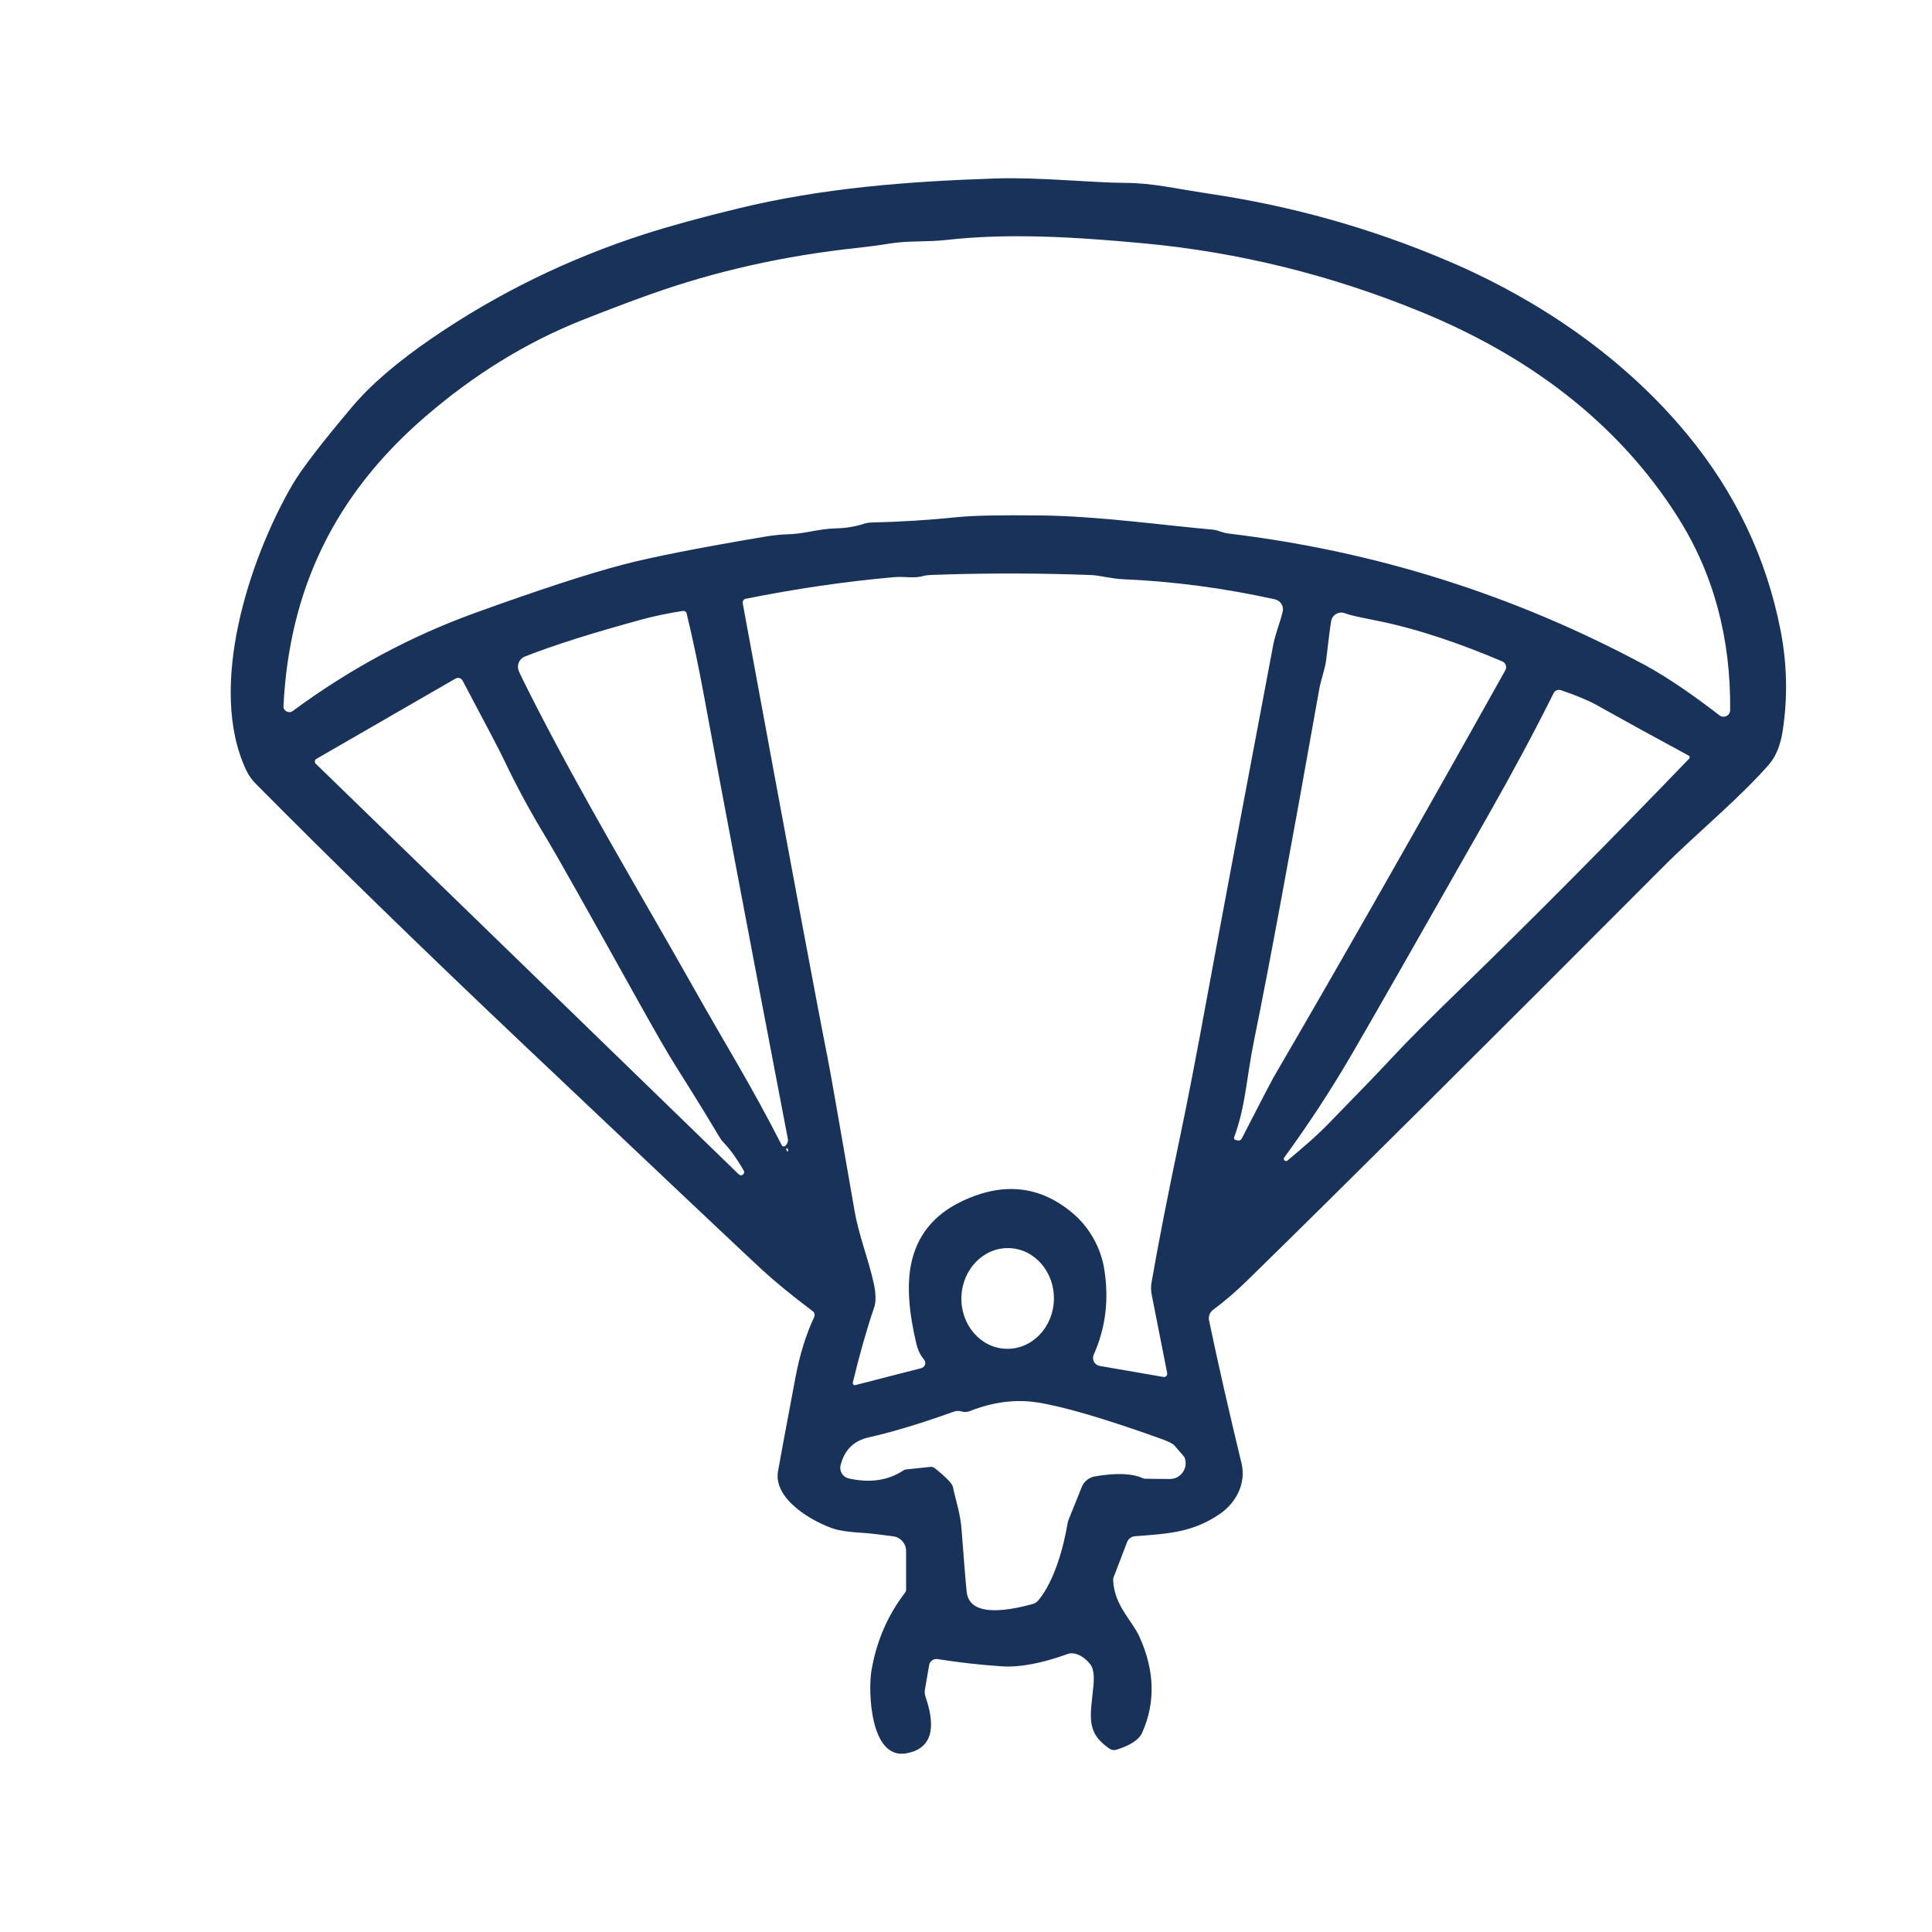<?xml version="1.0" encoding="utf-8"?>
<!-- Generator: Adobe Illustrator 16.0.0, SVG Export Plug-In . SVG Version: 6.00 Build 0)  -->
<!DOCTYPE svg PUBLIC "-//W3C//DTD SVG 1.1//EN" "http://www.w3.org/Graphics/SVG/1.1/DTD/svg11.dtd">
<svg version="1.1" id="Calque_1" xmlns="http://www.w3.org/2000/svg" xmlns:xlink="http://www.w3.org/1999/xlink" x="0px" y="0px"
	 width="55px" height="55px" viewBox="0 0 55 55" enable-background="new 0 0 55 55" xml:space="preserve">
<polygon fill="#193259" points="-10.396,30.152 -15.902,27.209 -7.618,11.685 -2.113,14.627 "/>
<path fill="#193259" d="M31.58,49.778c-0.682-0.465-0.535-0.925-0.453-1.78c0.031-0.31-0.002-0.519-0.096-0.628
	c-0.152-0.181-0.311-0.28-0.475-0.301c-0.061-0.008-0.119,0-0.174,0.021c-0.736,0.265-1.357,0.38-1.861,0.347
	c-0.593-0.039-1.204-0.107-1.831-0.206c-0.115-0.017-0.221,0.06-0.24,0.173l-0.119,0.691c-0.013,0.068-0.006,0.141,0.017,0.208
	c0.219,0.644,0.337,1.456-0.551,1.611c-1.03,0.182-1.087-1.786-0.988-2.359c0.143-0.832,0.46-1.57,0.955-2.214
	c0.021-0.026,0.031-0.06,0.031-0.093v-1.094c0-0.21-0.155-0.39-0.365-0.418c-0.397-0.053-0.667-0.085-0.813-0.094
	c-0.412-0.024-0.699-0.063-0.861-0.115c-0.604-0.191-1.741-0.839-1.609-1.634c0.027-0.171,0.195-1.068,0.5-2.691
	c0.123-0.646,0.299-1.216,0.531-1.708c0.027-0.06,0.009-0.128-0.041-0.167c-0.594-0.446-1.078-0.844-1.452-1.188
	c-0.599-0.555-2.856-2.686-6.774-6.395c-2.893-2.739-5.439-5.219-7.639-7.442c-0.105-0.107-0.193-0.231-0.258-0.367
	c-1.121-2.35,0.078-6.016,1.309-8.134c0.258-0.443,0.83-1.187,1.711-2.23c0.524-0.623,1.283-1.272,2.271-1.949
	c1.859-1.271,3.872-2.255,6.038-2.954c0.722-0.232,1.611-0.477,2.673-0.734c2.387-0.579,4.782-0.77,7.346-0.854
	c1.205-0.039,2.76,0.123,3.643,0.126c0.809,0.002,1.4,0.156,2.408,0.307c2.365,0.35,4.631,0.988,6.801,1.913
	c2.621,1.117,5.043,2.778,6.842,4.969c1.352,1.646,2.227,3.49,2.629,5.532c0.189,0.959,0.211,1.915,0.066,2.869
	c-0.063,0.417-0.193,0.737-0.389,0.964c-0.34,0.39-0.814,0.864-1.424,1.424c-0.781,0.714-1.273,1.173-1.473,1.375
	c-5.25,5.265-9.232,9.228-11.953,11.889c-0.313,0.308-0.641,0.588-0.977,0.841c-0.096,0.07-0.141,0.188-0.115,0.304
	c0.246,1.182,0.555,2.537,0.924,4.067c0.133,0.554-0.139,1.112-0.625,1.444c-0.756,0.512-1.418,0.557-2.406,0.629
	c-0.102,0.007-0.189,0.072-0.227,0.166l-0.381,0.995c-0.014,0.029-0.018,0.061-0.016,0.093c0.035,0.725,0.533,1.135,0.748,1.607
	c0.436,0.962,0.461,1.873,0.078,2.733c-0.088,0.196-0.33,0.358-0.729,0.484C31.717,49.832,31.641,49.821,31.58,49.778
	 M48.949,20.364c0.125,0.095,0.303,0.009,0.305-0.146c0.02-2.057-0.473-3.886-1.484-5.486c-1.74-2.755-4.324-4.628-7.316-5.854
	c-2.557-1.048-5.182-1.696-7.873-1.949c-1.953-0.182-3.854-0.3-5.64-0.098c-0.546,0.061-1.072,0.019-1.565,0.095
	c-0.361,0.058-0.68,0.1-0.953,0.129c-2.088,0.222-4.066,0.664-5.938,1.334c-0.548,0.194-1.176,0.434-1.887,0.714
	c-1.601,0.633-3.103,1.557-4.506,2.771C9.526,14.091,8.235,16.777,8.07,20.1c-0.008,0.139,0.152,0.224,0.264,0.141
	c1.619-1.196,3.354-2.129,5.203-2.797c1.811-0.655,3.209-1.111,4.197-1.37c0.814-0.214,2.156-0.478,4.028-0.794
	c0.239-0.041,0.454-0.063,0.649-0.069c0.518-0.013,0.861-0.157,1.405-0.17c0.269-0.006,0.521-0.049,0.757-0.124
	c0.081-0.028,0.166-0.041,0.252-0.043c0.786-0.017,1.604-0.067,2.453-0.154c0.426-0.044,1.215-0.059,2.368-0.046
	c1.6,0.017,3.514,0.283,4.879,0.404c0.152,0.013,0.279,0.091,0.436,0.109c4.189,0.501,8.139,1.747,11.852,3.738
	C47.5,19.294,48.271,19.841,48.949,20.364 M33.227,39.089l-0.443-2.245c-0.02-0.107-0.021-0.216-0.004-0.323
	c0.195-1.126,0.467-2.511,0.813-4.156c0.207-0.977,0.467-2.323,0.781-4.038c0.332-1.805,0.955-5.125,1.871-9.961
	c0.063-0.334,0.193-0.629,0.271-0.955c0.037-0.158-0.063-0.313-0.221-0.349c-1.453-0.321-2.896-0.512-4.334-0.573
	c-0.316-0.013-0.654-0.109-0.904-0.119c-1.469-0.055-2.941-0.058-4.418-0.007c-0.181,0.005-0.293,0.017-0.34,0.029
	c-0.273,0.087-0.527,0.01-0.85,0.039c-1.374,0.122-2.777,0.326-4.215,0.614c-0.062,0.011-0.101,0.068-0.09,0.129
	c1.305,7.091,2.113,11.417,2.424,12.98c0.07,0.357,0.323,1.795,0.759,4.313c0.122,0.71,0.404,1.4,0.55,2.083
	c0.061,0.287,0.063,0.512,0.007,0.673c-0.218,0.644-0.419,1.354-0.606,2.135c-0.01,0.045,0.029,0.083,0.074,0.072l1.877-0.482
	c0.105-0.028,0.148-0.155,0.078-0.241c-0.106-0.124-0.18-0.28-0.223-0.466c-0.214-0.9-0.264-1.641-0.154-2.22
	c0.161-0.838,0.652-1.45,1.479-1.836c1.165-0.545,2.208-0.427,3.131,0.354c0.482,0.406,0.797,0.994,0.891,1.563
	c0.146,0.874,0.049,1.693-0.295,2.463c-0.061,0.137,0.023,0.295,0.17,0.32l1.814,0.314C33.184,39.212,33.24,39.154,33.227,39.089
	 M22.363,32.615c0.056-0.065,0.078-0.124,0.068-0.18c-1.083-5.651-1.879-9.855-2.387-12.612c-0.15-0.816-0.314-1.603-0.496-2.357
	c-0.012-0.051-0.061-0.082-0.11-0.074c-0.432,0.068-0.817,0.148-1.157,0.241c-1.403,0.382-2.516,0.733-3.338,1.057
	c-0.161,0.063-0.241,0.247-0.176,0.408c0.029,0.076,0.15,0.32,0.359,0.734c1.465,2.884,3.034,5.477,4.639,8.323
	c0.912,1.621,1.583,2.674,2.49,4.447C22.278,32.643,22.332,32.648,22.363,32.615 M35.348,32.415
	c0.555-1.079,0.855-1.656,0.898-1.729c1.957-3.358,4.16-7.228,6.607-11.604c0.053-0.093,0.012-0.212-0.086-0.253
	c-1.137-0.485-2.398-0.931-3.648-1.176c-0.441-0.085-0.719-0.149-0.83-0.194c-0.17-0.068-0.361,0.039-0.393,0.221
	c-0.027,0.154-0.074,0.512-0.139,1.077c-0.035,0.303-0.148,0.571-0.199,0.852c-0.824,4.639-1.441,7.969-1.855,9.996
	c-0.223,1.088-0.236,1.867-0.57,2.772c-0.01,0.031,0.006,0.066,0.039,0.074l0.064,0.015C35.279,32.479,35.326,32.457,35.348,32.415
	 M21.172,33.325c-0.198-0.347-0.394-0.617-0.585-0.812c-0.035-0.035-0.066-0.076-0.092-0.121c-0.348-0.584-0.753-1.242-1.215-1.974
	c-0.243-0.38-0.625-1.042-1.148-1.983c-1.465-2.632-2.316-4.142-2.553-4.533c-0.474-0.78-0.879-1.527-1.219-2.246
	c-0.121-0.255-0.518-1.016-1.191-2.28c-0.039-0.072-0.129-0.099-0.201-0.058l-3.962,2.286c-0.05,0.028-0.058,0.099-0.017,0.138
	l12.043,11.69c0.032,0.032,0.082,0.033,0.117,0.008C21.185,33.412,21.195,33.364,21.172,33.325 M36.652,33.038
	c0.432-0.363,0.803-0.675,1.17-1.052c0.818-0.836,1.436-1.477,1.85-1.923c0.393-0.423,1.02-1.052,1.881-1.888
	c2.088-2.027,4.266-4.222,6.535-6.58c0.023-0.026,0.018-0.067-0.014-0.084c-0.965-0.521-1.83-0.997-2.6-1.428
	c-0.26-0.145-0.607-0.289-1.039-0.436c-0.082-0.027-0.168,0.009-0.207,0.085c-0.525,1.058-1.143,2.211-1.852,3.461
	c-2.047,3.606-3.355,5.897-3.926,6.875c-0.57,0.974-1.197,1.936-1.891,2.885c-0.018,0.026-0.014,0.062,0.008,0.082
	C36.594,33.059,36.629,33.059,36.652,33.038 M22.435,32.769c0.012-0.015,0.006-0.038-0.019-0.073
	c-0.009-0.014-0.031-0.01-0.033,0.007c-0.002,0.013,0.004,0.035,0.017,0.063C22.406,32.78,22.425,32.782,22.435,32.769
	 M28.725,35.531c-0.726-0.021-1.334,0.604-1.356,1.396c-0.022,0.792,0.549,1.45,1.276,1.471c0.727,0.021,1.336-0.604,1.357-1.396
	S29.453,35.551,28.725,35.531 M26.61,41.795c0.324,0.258,0.495,0.437,0.516,0.53c0.095,0.441,0.215,0.771,0.248,1.219
	c0.071,0.94,0.119,1.532,0.146,1.776c0.087,0.783,1.335,0.489,1.875,0.344c0.066-0.019,0.125-0.057,0.168-0.109
	c0.467-0.566,0.721-1.543,0.83-2.196c0.006-0.031,0.014-0.063,0.027-0.093l0.377-0.938c0.064-0.153,0.201-0.267,0.367-0.297
	c0.605-0.105,1.061-0.089,1.371,0.051c0.02,0.009,0.041,0.013,0.063,0.015l0.701,0.007c0.318,0.004,0.541-0.318,0.422-0.615
	c-0.008-0.017-0.104-0.132-0.291-0.342c-0.049-0.054-0.189-0.122-0.426-0.205c-1.553-0.555-2.703-0.895-3.459-1.015
	c-0.623-0.101-1.27-0.019-1.943,0.246c-0.071,0.028-0.146,0.032-0.221,0.01c-0.006-0.002-0.011-0.004-0.013-0.004
	c-0.072-0.019-0.15-0.017-0.221,0.01c-0.934,0.335-1.74,0.578-2.417,0.73c-0.429,0.097-0.693,0.361-0.8,0.794
	c-0.042,0.169,0.063,0.337,0.234,0.376c0.603,0.134,1.12,0.058,1.553-0.229c0.021-0.018,0.049-0.026,0.077-0.028l0.687-0.072
	C26.529,41.753,26.575,41.768,26.61,41.795L26.61,41.795z"/>
<path fill="#193259" d="M-51.777,19.093c0.008-0.105-0.084-0.191-0.189-0.18l-2.627,0.301c-0.01,0.002-0.018,0.004-0.026,0.006
	c-0.449,0.156-0.923,0.084-1.378,0.197c-0.393,0.1-0.838,0.143-1.334,0.133c-0.145-0.004-0.244,0.143-0.188,0.275
	c0.661,1.611,1.32,3.086,1.793,4.637c0.032,0.105,0.026,0.219-0.017,0.32l-3.291,7.776c-0.082,0.191,0.012,0.41,0.205,0.482
	c0.178,0.068,0.313,0.131,0.404,0.189c0.342,0.223,0.525,0.893,0.145,1.221c-0.532,0.463-1.121,0.586-1.768,0.377
	c-0.07-0.023-0.146-0.035-0.223-0.035c-1.232-0.002-2.418-0.002-3.582-0.301c-0.457-0.117-0.794-0.385-1.015-0.803
	c-0.039-0.078-0.101-0.402-0.181-0.973c-0.018-0.137-0.009-0.275,0.025-0.41c0.042-0.166,0.185-0.549,0.428-1.152
	c1.033-2.568,1.789-4.44,2.271-5.614c0.217-0.529-0.018-0.908-0.324-1.486c-1.133-2.131-2.105-4.008-2.917-5.629
	c-0.72-1.438-0.845-2.975-0.373-4.606c0.299-1.036,0.604-1.947,0.915-2.731c0.441-1.114,0.778-2.014,1.01-2.694
	c0.503-1.473,1.154-3.213,1.953-5.218c0.467-1.177,1.238-2.104,2.316-2.781c0.229-0.143,0.569-0.285,1.023-0.429
	c0.064-0.021,0.119-0.05,0.164-0.089c0.049-0.042,0.049-0.12,0-0.165c-1.068-0.959-1.488-2.657-1.252-4.004
	c0.168-0.978,0.646-1.824,1.432-2.544c0.748-0.687,1.641-1.062,2.676-1.122c2.383-0.142,4.252,1.081,4.768,3.445
	c0.271,1.246,0.1,2.418-0.512,3.519c-0.244,0.439-0.532,0.774-0.864,1.011c-0.097,0.068-0.062,0.221,0.058,0.237
	c0.832,0.114,1.438,0.221,1.813,0.318c0.021,0.004,0.052-0.002,0.099-0.015c0.037-0.011,0.078-0.015,0.119-0.009
	c0.6,0.083,1.322,0.2,2.162,0.352c0.269,0.049,0.521-0.085,0.756-0.4c1.43-1.914,2.762-3.647,3.993-5.202
	c0.415-0.522,0.759-0.847,1.222-1.321c0.045-0.045,0.098-0.084,0.152-0.111c0.414-0.206,0.963-0.34,1.457-0.184
	c0.213,0.068,0.439,0.112,0.678,0.129c0.121,0.008,0.223-0.087,0.221-0.207l-0.02-2.877c-0.004-0.413,0.33-0.751,0.742-0.753h0.051
	c0.418-0.029,0.773,0.301,0.773,0.72c0,5.722-0.008,10.59-0.023,14.608c0,0.458-0.09,0.803-0.266,1.031
	c-0.896,1.159-1.936,2.468-3.119,3.928c-0.188,0.231-0.291,0.445-0.309,0.644c-0.084,0.943-0.148,2.183-0.199,3.72
	c-0.045,1.434-0.174,2.561-0.203,4.021c-0.012,0.6-0.42,1.064-0.908,1.479c-1.237,1.051-2.044,1.75-2.417,2.096
	c-0.143,0.133-0.321,0.375-0.534,0.721c-0.043,0.072-0.059,0.152-0.05,0.232c0.105,0.832,0.031,1.652-0.221,2.463
	c-0.319,1.02-1.19,1.49-2.135,1.83c-0.028,0.01-0.058,0.016-0.087,0.018l-1.152,0.033c-0.203,0.006-0.395,0.09-0.533,0.238
	c-0.507,0.53-0.932,0.969-1.274,1.317c-0.741,0.752-1.108,1.553-1.253,2.559c-0.059,0.404-0.094,0.615-0.106,0.637
	c-0.028,0.041-0.035,0.094-0.021,0.143l0.06,0.186c0.013,0.043,0.011,0.09-0.005,0.133c-0.236,0.592,0.001,1.879-0.936,1.994
	c-0.699,0.086-0.866-0.605-0.834-1.146c0.064-1.131,0.203-2.129,0.416-2.994c0.27-1.09,0.767-1.787,1.49-2.604
	c0.691-0.777,1.141-1.293,1.35-1.545c0.074-0.09,0.08-0.219,0.012-0.313c-0.477-0.658-0.681-1.406-0.67-2.244
	C-51.936,22.134-51.875,20.539-51.777,19.093 M-55.512-6.35c-1.613,0.102-2.837,1.509-2.735,3.143
	c0.104,1.634,1.495,2.878,3.107,2.776c1.613-0.103,2.836-1.51,2.734-3.144C-52.509-5.208-53.9-6.452-55.512-6.35 M-63.714,12.47
	h6.07c0.1,0,0.189-0.058,0.231-0.148l2.837-6.046c0.028-0.06,0.008-0.13-0.046-0.167l-0.696-0.458
	c-0.053-0.037-0.098-0.087-0.125-0.146l-0.136-0.291c-0.081-0.177-0.007-0.386,0.169-0.468l0.58-0.271
	c0.057-0.026,0.117-0.037,0.176-0.033c0.541,0.033,0.913,0.066,1.123,0.102c0.487,0.082,0.854,0.13,1.104,0.143
	c0.613,0.032,1.869,0.123,3.766,0.273c0.028,0.002,0.066,0.017,0.117,0.04c0.053,0.024,0.089,0.037,0.113,0.039
	c0.6,0.032,1.046,0.072,1.337,0.122c0.655,0.11,1.289-0.122,1.642-0.584c0.504-0.662,0.848-1.04,1.291-1.667
	c1.686-2.387,3.092-4.347,4.219-5.879c0.354-0.482,0.475-0.896,0.33-1.417c-0.031-0.114-0.139-0.192-0.258-0.186L-41.128-4.5
	c-0.049,0.004-0.096,0.022-0.131,0.056c-0.365,0.338-0.605,0.581-0.715,0.731c-1.595,2.168-3.107,4.102-4.537,5.801
	c-0.553,0.654-1.542,0.497-2.295,0.353c-1.561-0.303-3.141-0.564-4.738-0.785c-0.295-0.04-0.594-0.079-0.896-0.116
	c-0.359-0.045-0.591-0.212-0.916-0.184c-0.151,0.013-0.39-0.019-0.714-0.099c-0.934-0.229-1.842-0.089-2.723,0.421
	c-0.131,0.076-0.393,0.258-0.784,0.543c-0.343,0.251-0.597,0.629-0.722,0.963c-1.186,3.177-2.108,5.627-2.771,7.35
	c-0.087,0.223-0.192,0.477-0.317,0.765c-0.113,0.261-0.24,0.628-0.382,1.1C-63.779,12.433-63.751,12.47-63.714,12.47 M-39.812-0.433
	c-0.27,0.312-0.508,0.801-0.734,1.114c-1.1,1.524-2.303,3.147-3.608,4.867c-0.254,0.333-0.753,0.875-1.089,0.968
	c-1.096,0.308-2.222,0.339-3.377,0.096c-0.037-0.007-0.078-0.007-0.117,0c-0.096,0.02-0.232,0.018-0.411-0.003
	c-1.312-0.152-2.496-0.245-3.552-0.278c-0.159-0.006-0.306,0.087-0.367,0.233l-2.482,5.862c-0.041,0.097,0.02,0.204,0.122,0.221
	c0.042,0.006,0.101,0.01,0.177,0.008c1.58-0.022,3.491-0.006,5.733,0.052c1.584,0.039,2.943,0.736,3.298,2.375
	c0.26,1.209,0.363,2.182,0.313,2.922c-0.083,1.209-0.127,2.012-0.133,2.408c-0.002,0.104,0.12,0.154,0.193,0.084l1.902-1.869
	c0.023-0.023,0.041-0.053,0.053-0.082c0.144-0.365,0.216-0.656,0.218-0.871c0.015-1.678,0.063-3.086,0.145-4.223
	c0.033-0.465,0.058-0.897,0.07-1.293c0.034-0.986,0.039-1.748,0.479-2.414c1.002-1.515,2.26-2.815,3.205-4.237
	c0.121-0.182,0.186-0.397,0.186-0.616v-5.237C-39.589-0.464-39.734-0.52-39.812-0.433 M-64.213,14.14
	c-0.259,0.699-0.378,1.398-0.354,2.094c0.01,0.277,0.173,0.756,0.486,1.432c0.195,0.422,0.384,0.391,0.842,0.4
	c0.527,0.014,0.963-0.115,1.308-0.379c0.538-0.414,1.013-0.865,1.427-1.354c0.287-0.342,0.605-0.682,0.954-1.02
	c0.241-0.232,0.538-0.592,0.893-1.08c0.07-0.1,0-0.236-0.12-0.236h-5.23C-64.1,13.998-64.181,14.054-64.213,14.14 M-60.042,18.06
	c-0.098,0.09-0.023,0.254,0.107,0.238l4.583-0.494c0.015-0.002,0.029-0.004,0.042-0.008c0.48-0.145,0.963-0.131,1.501-0.219
	c0.714-0.117,1.433-0.213,2.158-0.281c0.192-0.018,0.443-0.07,0.751-0.156c0.059-0.014,0.119-0.008,0.171,0.018
	c0.339,0.176,0.499,0.439,0.481,0.789c-0.112,2.35-0.127,4.684-0.044,7.004c0.009,0.283,0.14,0.494,0.386,0.635
	c0.753,0.43,1.391,0.311,1.912-0.352c0.049-0.061,0.084-0.131,0.101-0.207l0.136-0.561c0.023-0.094,0.029-0.191,0.02-0.287
	c-0.046-0.146-0.045-0.648,0.006-1.498c0.035-0.596,0.1-1.732,0.195-3.412c0.018-0.33,0.016-1.256-0.008-2.783
	c-0.002-0.109-0.014-0.217-0.037-0.324c-0.035-0.162-0.095-0.422-0.178-0.775c-0.032-0.137-0.205-0.373-0.521-0.709
	c-0.062-0.064-0.137-0.111-0.223-0.135c-0.685-0.199-1.393-0.305-2.123-0.309c-3.379-0.037-5.271-0.066-5.674-0.092
	c-0.102-0.006-0.199,0.035-0.265,0.113l-2.47,2.895c-0.02,0.021-0.039,0.041-0.061,0.061L-60.042,18.06 M-62.806,19.91
	c-0.086,0.006-0.139,0.1-0.1,0.178c0.58,1.164,1.15,2.242,1.706,3.24c0.159,0.287,0.341,0.666,0.546,1.135
	c0.146,0.338,0.141,0.705-0.018,1.104c-1.576,4.006-2.366,6.012-2.369,6.022c-0.032,0.07-0.055,0.145-0.065,0.221
	c-0.035,0.223-0.116,0.449-0.245,0.678s-0.015,0.518,0.234,0.594c0.654,0.209,1.391,0.207,2.205-0.006
	c0.046-0.014,0.077-0.051,0.081-0.098c0.054-0.629,0.462-1.227,0.697-1.826c0.685-1.748,1.506-3.698,2.465-5.846
	c0.105-0.236,0.12-0.496,0.222-0.643c0.055-0.08,0.067-0.18,0.032-0.27l-1.661-4.248c-0.023-0.055-0.063-0.098-0.115-0.123
	c-0.191-0.088-0.543-0.135-1.059-0.143C-61.458,19.861-62.31,19.871-62.806,19.91L-62.806,19.91z"/>
<path fill="#193259" d="M-69.06,61.707c0.069,0.01,0.111-0.072,0.065-0.124c-0.258-0.286-0.543-0.64-0.857-1.064
	c-0.502-0.683-0.573-1.186-0.475-1.986c0.009-0.063,0.03-0.126,0.063-0.182l0.189-0.312c0.013-0.021,0.02-0.041,0.024-0.065
	c0.121-0.76,0.825-1.845,1.252-2.503c0.48-0.738,1.387-1.729,2.262-1.912c0.425-0.089,0.718-0.158,0.877-0.204
	c0.126-0.037,0.184-0.186,0.113-0.297l-1.105-1.76c-0.006-0.01-0.009-0.017-0.011-0.026c-0.565-1.562-0.026-2.904,1.339-3.765
	c0.792-0.501,1.654-0.708,2.587-0.623c0.108,0.01,0.464,0.124,1.07,0.343c0.054,0.021,0.104,0.047,0.15,0.078
	c0.881,0.635,1.411,1.473,1.587,2.515c0.019,0.109,0.017,0.223-0.006,0.332c-0.157,0.792-0.315,1.582-0.469,2.37
	c-0.165,0.848-0.638,2.228-1.398,2.636c-0.108,0.059-0.141,0.198-0.072,0.3l0.642,0.94c0.042,0.065,0.128,0.085,0.196,0.047
	l1.167-0.674c0.021-0.013,0.045-0.022,0.071-0.025c0.432-0.065,0.805-0.212,1.118-0.437c0.059-0.04,0.113-0.093,0.154-0.151
	c0.38-0.529,0.829-1.091,1.35-1.683c0.628-0.714,1.438-1.178,2.426-1.389c0.152-0.031,0.228-0.202,0.154-0.338
	c-0.575-1.051-1.213-1.98-1.104-3.313c0.013-0.162,0.078-0.505,0.193-1.027c0.013-0.056,0.03-0.109,0.052-0.162
	c0.692-1.576,1.984-2.346,3.874-2.311c1.007,0.019,1.793,0.39,2.359,1.115c0.625,0.799,0.86,1.672,0.71,2.62
	c-0.085,0.536-0.137,0.938-0.157,1.211c-0.074,1.079-0.369,2.168-0.883,3.266c-0.025,0.054-0.037,0.115-0.029,0.177
	c0.056,0.459,0.322,0.834,0.372,1.228c0.051,0.406,0.088,0.66,0.107,0.762c0.018,0.08,0.006,0.196-0.029,0.33
	c-0.008,0.028-0.019,0.221-0.033,0.575c-0.06,1.378-1.224,2.005-2.125,2.806c-0.291,0.26-0.39,0.532-0.267,0.953
	c0.156,0.536,0.174,1.056,0.056,1.557c-0.017,0.068,0.015,0.139,0.078,0.172c0.232,0.121,0.454,0.165,0.668,0.13
	c0.566-0.091,1.154-0.213,1.765-0.371c1.359-0.349,2.592-0.681,3.698-0.996c0.249-0.07,0.699-0.096,0.909-0.124
	c0.215-0.022,0.267-0.312,0.072-0.406l-1.058-0.514c-0.007-0.003-0.015-0.007-0.022-0.013c-0.809-0.547-1.409-1.187-1.803-1.919
	c-0.498-0.928-0.482-1.836,0.049-2.727c1.002-1.684,1.632-2.689,1.894-3.016c0.101-0.124,0.343-0.343,0.73-0.658
	c0.77-0.625,1.599-0.856,2.601-0.803c0.061,0.004,0.105-0.06,0.081-0.117c-0.042-0.105-0.231-0.225-0.328-0.4
	c-0.269-0.486-0.51-0.986-0.726-1.5c-0.172-0.414-0.244-0.792-0.217-1.132c0.16-1.877,1.45-2.958,3.229-3.221
	c0.508-0.074,1.037,0.003,1.584,0.233c1.213,0.51,2.277,1.691,2.334,3.078c0.002,0.056-0.004,0.111-0.018,0.167
	c-0.051,0.221-0.246,0.912-0.584,2.077c-0.242,0.84-0.645,1.601-1.021,2.224c-0.129,0.213,0.016,0.485,0.264,0.497
	c1.213,0.058,2.314-0.269,3.311-0.978c0.869-0.619,1.275-0.999,2.223-1.036c1.379-0.056,2.367,1.494,1.914,2.769
	c-0.129,0.357-0.283,0.646-0.469,0.866c-0.41,0.483-0.779,0.712-1.436,0.595c-0.256-0.044-0.525-0.048-0.807-0.011
	c-0.051,0.006-0.1,0.025-0.139,0.06c-0.854,0.702-1.387,1.11-1.594,1.224c-0.619,0.338-1.473,0.506-2.561,0.505
	c-0.047,0-0.094,0.005-0.141,0.019l-0.955,0.272c-0.012,0.003-0.023,0.009-0.033,0.015c-0.822,0.473-1.611,1.37-1.83,2.333
	c-0.057,0.256-0.125,0.54-0.197,0.853c-0.023,0.099,0.07,0.183,0.166,0.15c1.938-0.662,3.592-1.254,4.967-1.771
	c0.354-0.134,0.621-0.221,0.801-0.26c0.828-0.188,1.336-0.326,2.186,0.011c0.756,0.299,1.32,0.579,1.76,1.229
	c0.367,0.538,0.596,1.002,0.693,1.393c0.047,0.197,0.117,0.551,0.213,1.065c0.025,0.139,0.031,0.279,0.014,0.421
	c-0.195,1.828-0.984,3.103-2.229,4.369c-0.961,0.977-1.922,1.849-2.879,2.618c-0.061,0.046-0.068,0.136-0.016,0.191
	c0.223,0.246,0.473,0.384,0.75,0.415c0.158,0.017,0.441-0.06,0.844-0.229c0.572-0.239,1.188-0.53,1.846-0.875
	c0.18-0.095,0.367-0.148,0.561-0.163c0.059-0.006,0.117,0.002,0.172,0.022c0.545,0.188,0.68,0.56,0.4,1.118
	c-0.273,0.557-1.168,0.751-1.65,1.116c-0.002,0.002-0.004,0.004-0.006,0.004l-1.508,0.501c-0.021,0.005-0.041,0.009-0.063,0.009
	c-0.676,0.013-1.354-0.098-2.027-0.336c-0.014-0.005-0.027-0.011-0.039-0.021c-0.197-0.149-0.771-0.402-1.727-0.753
	c-0.809-0.296-1.613-0.271-2.412,0.076c-1.205,0.525-2.026,0.883-3.148,0.981c-0.09,0.008-0.182,0.004-0.271-0.011
	c-0.791-0.136-1.668-0.476-2.631-1.015c-0.447-0.251-1.05-0.326-1.813-0.227c-0.055,0.008-0.111,0.024-0.161,0.048l-2.346,1.095
	c-0.039,0.019-0.08,0.031-0.123,0.039c-0.811,0.159-1.605,0.167-2.384,0.022c-0.028-0.006-0.056-0.014-0.083-0.026l-1.905-0.883
	c-0.222-0.104-0.467-0.146-0.71-0.124c-0.206,0.019-0.484,0.064-0.838,0.141c-0.284,0.062-0.558,0.14-0.823,0.235
	c-0.937,0.34-1.577,0.55-1.919,0.633c-0.529,0.128-1.198,0.152-2.009,0.068c-0.063-0.007-0.126-0.024-0.184-0.052l-2.692-1.313
	c-0.199-0.097-0.425-0.119-0.638-0.062c-0.768,0.208-1.261,0.404-1.97,0.764c-0.756,0.384-1.344,0.608-1.765,0.675
	c-0.844,0.134-1.792,0.086-2.43-0.543c-0.15-0.148-0.497-0.567-1.039-1.258c-0.206-0.261-0.563-0.348-0.866-0.207l-1.463,0.685
	c-0.074,0.033-0.16,0.025-0.224-0.021c-0.451-0.31-0.531-0.69-0.239-1.141c0.017-0.028,0.037-0.052,0.059-0.074l0.667-0.651
	c0.067-0.064,0.073-0.171,0.013-0.241c-0.198-0.233-0.532-0.363-0.744-0.588c-0.488-0.521-0.848-1.112-1.078-1.774
	c-0.02-0.062-0.033-0.126-0.039-0.191c-0.078-1.288,0.405-2.344,1.445-3.165c0.05-0.039,0.108-0.068,0.169-0.087
	c0.699-0.21,1.283-0.305,1.749-0.28C-71.035,61.468-70.171,61.559-69.06,61.707 M-37.961,47.232c0.145,0.039,0.285-0.07,0.283-0.219
	c-0.006-0.438-0.188-0.588-0.514-0.912c-0.85-0.852-1.963-0.66-2.881-0.035c-0.271,0.184-0.657,0.947-0.397,1.248
	c0.099,0.114,0.237,0.151,0.417,0.112C-40.016,47.199-38.989,46.954-37.961,47.232 M-49.981,47.783l-0.282-0.487
	c-0.021-0.039-0.051-0.072-0.088-0.099l-0.842-0.596c-0.067-0.046-0.147-0.074-0.228-0.075c-0.486-0.017-0.992,0.066-1.517,0.246
	c-0.533,0.184-0.938,0.538-1.215,1.061c-0.1,0.189-0.115,0.462-0.046,0.816c0.011,0.06,0.065,0.101,0.124,0.093
	c0.31-0.033,0.622-0.138,0.931-0.31c0.056-0.032,0.115-0.051,0.178-0.058l2.848-0.321C-49.988,48.039-49.916,47.896-49.981,47.783
	 M-65.195,50.318c0.227,0.058,0.467,0.048,0.722-0.024c0.905-0.259,1.813-0.367,2.724-0.32c0.195,0.009,0.327-0.193,0.239-0.367
	c-0.223-0.443-0.584-0.805-1.124-0.955c-0.896-0.247-1.693-0.072-2.392,0.524c-0.299,0.254-0.416,0.571-0.351,0.948
	C-65.36,50.22-65.288,50.296-65.195,50.318 M-40.458,48.965c-0.131,0.013-0.219,0.135-0.191,0.263
	c0.088,0.381,0.227,0.715,0.42,1.004c0.055,0.083,0.078,0.186,0.063,0.285c-0.051,0.312,0.1,0.464,0.451,0.456
	c0.303-0.005,0.461,0,0.479,0.014c0.043,0.037,0.109,0.021,0.129-0.033c0.059-0.158,0.23-0.342,0.518-0.553
	c0.076-0.058,0.133-0.14,0.158-0.23c0.113-0.41,0.193-1.066,0.488-1.382c0.045-0.048,0.029-0.128-0.033-0.153
	c-0.188-0.082-0.385-0.103-0.59-0.06c-0.291,0.062-0.701,0.119-1.232,0.176C-40.067,48.779-40.243,48.944-40.458,48.965
	 M-53.371,50.567c0.028,0.345,0.156,0.669,0.38,0.974c0.046,0.061,0.109,0.105,0.18,0.128l1.309,0.423
	c0.213,0.07,0.447,0.003,0.594-0.165c0.254-0.299,0.916-1.586,0.74-2.137c-0.021-0.063-0.076-0.109-0.142-0.119
	c-0.444-0.066-0.734-0.081-0.87-0.046c-0.569,0.155-1.142,0.285-1.717,0.39C-53.187,50.066-53.391,50.306-53.371,50.567
	 M-61.714,51.333l-2.383,0.471c-0.093,0.019-0.163,0.093-0.176,0.188c-0.097,0.662,0.339,1.233,0.823,1.644
	c0.132,0.112,0.29,0.146,0.471,0.1c0.512-0.13,0.833-0.475,0.962-1.033c0.143-0.613,0.26-1.051,0.349-1.314
	C-61.659,51.357-61.683,51.327-61.714,51.333 M-32.608,52.659l0.084-0.033c0.066-0.026,0.141-0.008,0.189,0.044
	c0.174,0.189,0.334,0.295,0.48,0.319c0.295,0.046,0.563-0.181,0.58-0.488c0.016-0.276-0.094-0.56-0.322-0.853
	c-0.039-0.049-0.104-0.067-0.162-0.045l-0.623,0.245c-0.045,0.017-0.078,0.052-0.092,0.098l-0.209,0.643
	C-32.696,52.633-32.653,52.676-32.608,52.659 M-34.167,53c-0.201-0.017-0.51,0.326-0.777,0.356c-0.479,0.056-1.332,0.278-2.01,0.237
	c-1.189-0.072-2.348-0.354-3.477-0.85c-0.217-0.097-0.452-0.231-0.703-0.404c-1.115-0.773-2.221-0.536-2.988,0.555
	c-0.561,0.796-1.16,1.741-1.798,2.835c-0.022,0.041-0.037,0.088-0.038,0.136l-0.034,0.677c-0.002,0.051,0.013,0.101,0.043,0.144
	c0.248,0.345,0.407,0.547,0.479,0.605c0.922,0.763,2.352,1.338,3.188,1.873c0.054,0.036,0.103,0.078,0.142,0.128l0.562,0.697
	c0.087,0.108,0.258,0.073,0.295-0.061l0.072-0.262c0.013-0.048,0.019-0.098,0.013-0.148l-0.082-0.716
	c-0.025-0.231-0.172-0.432-0.383-0.528l-1.152-0.528c-0.015-0.006-0.027-0.014-0.041-0.022c-0.455-0.299-0.84-0.8-1.151-1.502
	c-0.046-0.106-0.042-0.227,0.009-0.328c0.301-0.571,1.178-2.233,1.936-1.986c0.277,0.091,0.412,0.413,0.291,0.695
	c-0.27,0.613-0.412,0.947-0.433,0.998c-0.021,0.05-0.032,0.104-0.034,0.157c-0.003,0.178,0.08,0.363,0.253,0.559
	c0.317,0.357,0.688,0.533,1.11,0.526c0.049-0.002,0.096-0.01,0.141-0.024c0.141-0.046,0.621-0.443,1.438-1.19
	c0.379-0.347,0.98-0.647,1.805-0.905c0.086-0.027,0.174-0.04,0.264-0.042c1.305-0.032,2.59-0.127,3.205-1.438
	C-33.975,53.136-34.049,53.01-34.167,53 M-52.935,60.65c0-0.219-0.143-0.41-0.352-0.474c-0.276-0.083-0.683-0.244-1.219-0.485
	c-0.829-0.375-1.172-0.896-1.558-1.597c-0.033-0.062-0.048-0.13-0.042-0.197c0.044-0.514,0.105-0.851,0.186-1.01
	c0.19-0.381,0.936-1.21,1.546-1.338c0.058-0.013,0.121-0.004,0.172,0.028c0.254,0.146,0.402,0.337,0.441,0.576
	c0.009,0.06-0.002,0.121-0.033,0.173c-0.162,0.271-0.356,0.573-0.583,0.905c-0.083,0.124-0.082,0.355,0.009,0.693
	c0.026,0.095,0.099,0.171,0.191,0.2l1.027,0.334c0.037,0.011,0.076,0.007,0.111-0.012c0.427-0.235,0.685-0.396,0.773-0.487
	c0.321-0.326,0.716-0.766,1.187-1.318c0.551-0.646,0.677-1.005,0.411-1.815c-0.19-0.577-0.572-0.935-1.146-1.072
	c-0.714-0.173-1.291-0.299-1.732-0.382c-0.085-0.017-0.175-0.013-0.258,0.009c-0.15,0.039-0.293,0.051-0.431,0.035
	c-0.094-0.009-0.191,0.012-0.272,0.058c-0.781,0.451-1.45,0.992-2.004,1.629c-0.15,0.17-0.533,0.656-1.146,1.457
	c-0.143,0.186-0.351,0.274-0.451,0.455c-0.03,0.054-0.037,0.116-0.019,0.174c0.25,0.846,0.638,1.821,1.46,2.298
	c0.945,0.551,2.016,1.127,3.208,1.734c0.239,0.12,0.521-0.053,0.521-0.319V60.65 M-64.355,59.269
	c0.755-0.208,1.858-1.354,2.14-1.937c0.028-0.056,0.028-0.118,0.002-0.174c-0.16-0.33-0.356-0.594-0.588-0.79
	c-0.028-0.022-0.062-0.037-0.097-0.043c-0.059-0.008-0.195-0.111-0.406-0.31c-0.291-0.274-0.649-0.493-1.077-0.654
	c-0.058-0.022-0.111-0.049-0.164-0.078c-0.838-0.472-1.617-0.41-2.336,0.184c-0.234,0.194-0.33,0.538-0.562,0.801
	c-0.132,0.148-0.265,0.353-0.402,0.614c-0.436,0.838-1.085,1.828-0.779,2.572c0.597,1.448,2.225,2.323,3.668,2.771
	c0.162,0.05,0.334-0.026,0.406-0.18c0.056-0.117,0.085-0.31,0.087-0.579c0.002-0.054-0.018-0.105-0.054-0.148
	c-0.187-0.217-0.395-0.186-0.601-0.378c-0.254-0.235-0.51-0.452-0.771-0.647c-0.199-0.148-0.412-0.473-0.636-0.974
	c-0.009-0.021-0.013-0.041-0.013-0.062l0.021-1.211c0-0.013,0.002-0.023,0.006-0.035c0.206-0.656,0.712-1.772,1.422-1.822
	c0.072-0.006,0.145,0.021,0.194,0.074c0.032,0.033,0.076,0.064,0.13,0.092c0.266,0.14,0.382,0.457,0.271,0.733l-0.464,1.155
	c-0.031,0.079-0.037,0.167-0.013,0.248c0.083,0.288,0.226,0.53,0.426,0.728C-64.494,59.269-64.422,59.287-64.355,59.269
	 M-63.135,61.28c0.026,0.262,0.148,0.48,0.365,0.658c0.095,0.078,0.354,0.113,0.779,0.106c1.148-0.021,2.342,0.048,3.583,0.205
	c0.054,0.006,0.108,0.019,0.16,0.039c0.269,0.099,0.619,0.173,1.055,0.221c0.059,0.008,0.119,0.006,0.178-0.005
	c0.41-0.072,0.634-0.109,0.669-0.115c0.258-0.033,0.434-0.171,0.527-0.414c0.063-0.166-0.026-0.357-0.2-0.426
	c-0.974-0.388-1.782-0.895-2.43-1.516c-0.02-0.021-0.037-0.041-0.053-0.064l-0.575-0.857c-0.076-0.113-0.137-0.235-0.182-0.365
	l-0.337-1.015c-0.024-0.068-0.106-0.094-0.165-0.054c-0.095,0.065-0.215,0.101-0.364,0.103c-0.126,0.002-0.245,0.054-0.332,0.145
	l-2.563,2.639c-0.042,0.045-0.07,0.103-0.078,0.163C-63.133,61.008-63.144,61.191-63.135,61.28 M-46.293,67.829
	c-0.014,0.153,0.105,0.289,0.26,0.295c0.328,0.013,0.623,0.074,0.883,0.184c1.064,0.45,1.771,0.76,2.117,0.929
	c0.047,0.022,0.097,0.039,0.148,0.048c0.553,0.103,1.089,0.039,1.609-0.192c0.516-0.229,0.936-0.423,1.256-0.577
	c1.156-0.556,2.307-0.621,3.543-0.228c0.26,0.083,0.549,0.023,0.756-0.159c0.268-0.238,1.188-1.087,2.758-2.551
	c0.729-0.679,1.234-1.275,1.516-1.789c0.406-0.744,0.629-1.367,0.67-1.869c0.033-0.455-0.102-1.024-0.408-1.707
	c-0.029-0.061-0.07-0.116-0.117-0.165c-0.5-0.478-0.934-0.735-1.307-0.774c-0.709-0.072-1.449,0.046-2.223,0.355
	c-1.193,0.477-2.127,0.84-2.809,1.091c-0.617,0.228-1.314,0.429-2.088,0.601c-0.064,0.015-0.127,0.041-0.184,0.076
	c-0.359,0.227-0.746,0.369-1.157,0.431c-0.229,0.035-0.464-0.039-0.63-0.202l-0.613-0.594c-0.1-0.097-0.257-0.104-0.363-0.015
	c-0.215,0.176-0.459,0.393-0.646,0.714c-0.324,0.56-0.813,1.192-1.463,1.897c-0.287,0.312-0.746,0.88-1.371,1.707
	c-0.029,0.041-0.068,0.071-0.115,0.09c-0.029,0.011-0.063,0.031-0.102,0.059c-0.041,0.032-0.058,0.106-0.053,0.225
	c0.036,0.666,0.092,1.15,0.168,1.454c0.011,0.043,0.015,0.087,0.011,0.132L-46.293,67.829 M-45.977,62.243
	c-0.447,0.087-0.894,0.2-1.337,0.339c-0.291,0.092-0.606,0.167-0.946,0.232c-0.551,0.102-0.871,0.171-0.962,0.204
	c-0.336,0.122-0.688,0.198-1.057,0.228c-1.282,0.106-2.493,0.143-3.633,0.111c-0.245-0.007-0.458,0.012-0.638,0.054
	c-0.369,0.087-0.573,0.146-0.614,0.182c-1.308,1.093-2.329,2.031-3.069,2.815c-0.139,0.146-0.126,0.278,0.037,0.392
	c0.042,0.029,0.076,0.072,0.095,0.118c0.28,0.658,0.321,1.392,0.126,2.198c-0.022,0.095,0.078,0.168,0.161,0.12
	c0.75-0.434,1.475-0.708,2.177-0.825c0.106-0.017,0.21-0.054,0.312-0.109c0.036-0.019,0.074-0.027,0.115-0.026l1.75,0.071
	c0.065,0.003,0.126-0.024,0.167-0.074l2.522-3.075c0.006-0.006,0.012-0.011,0.019-0.015c1.2-0.688,1.889-0.938,3.096-0.64
	c0.117,0.027,0.239-0.014,0.314-0.106l1.549-1.888C-45.68,62.412-45.802,62.21-45.977,62.243 M-68.605,63.337
	c-0.836-0.096-1.235-0.131-1.933-0.265c-1.228-0.234-2.535-0.241-2.938,1.188c-0.022,0.074-0.022,0.152,0,0.227
	c0.239,0.84,0.76,1.397,1.411,1.997c0.399,0.367,0.751,0.351,1.057-0.048c0.729-0.95,1.402-1.729,2.02-2.337
	c0.217-0.214,0.369-0.425,0.457-0.635C-68.507,63.408-68.544,63.345-68.605,63.337 M-57.981,63.943
	c-0.182-0.027-0.302-0.064-0.362-0.111c-0.063-0.05-0.141-0.075-0.221-0.072c-0.675,0.032-1.673-0.039-2.991-0.207
	c-0.356-0.047-0.79-0.028-1.304,0.056c-0.065,0.009-0.13,0.013-0.195,0.011c-0.603-0.026-1.024-0.015-1.261,0.033
	c-0.009,0.002-0.019,0.002-0.028,0.002l-1.663-0.041c-0.041-0.002-0.08,0.006-0.117,0.019c-0.361,0.134-0.656,0.328-0.886,0.586
	c-1.477,1.646-2.404,2.648-2.782,3.01c-0.239,0.229-0.286,0.466-0.141,0.711c0.091,0.153,0.406,0.584,0.944,1.29
	c0.05,0.067,0.119,0.115,0.199,0.142c0.875,0.272,2.036-0.332,2.715-0.705c0.376-0.206,0.662-0.334,0.857-0.38
	c0.03-0.006,0.322-0.117,0.879-0.334c0.239-0.093,0.428-0.284,0.521-0.523c0.594-1.546,2.544-2.264,4.045-1.997
	c0.074,0.013,0.15,0,0.215-0.039c0.403-0.233,0.664-0.432,0.787-0.593c0.252-0.334,0.521-0.586,0.809-0.757
	C-57.92,64.016-57.931,63.951-57.981,63.943 M-51.991,69.162l0.885,0.285c0.178,0.058,0.371,0.058,0.549,0
	c0.815-0.261,1.543-0.63,2.183-1.106c0.685-0.51,0.473-1.248,0.265-2.108c-0.016-0.069-0.064-0.127-0.129-0.156
	c-0.521-0.228-0.963-0.161-1.325,0.202c-0.504,0.507-1.334,1.388-2.49,2.641C-52.128,68.999-52.095,69.129-51.991,69.162
	 M-61.101,67.056c-0.386,0.061-0.773,0.256-1.161,0.58c-0.117,0.101-0.141,0.271-0.056,0.397c0.07,0.105,0.184,0.192,0.337,0.259
	c0.417,0.181,0.707,0.349,0.868,0.509c0.061,0.062,0.367,0.186,0.914,0.374c0.05,0.017,0.104,0.022,0.156,0.014
	c0.312-0.054,0.495-0.179,0.549-0.371c0.292-1.044-0.091-1.684-1.146-1.916c-0.063-0.015-0.169,0.019-0.315,0.103
	C-60.999,67.029-61.048,67.046-61.101,67.056L-61.101,67.056z"/>
</svg>
